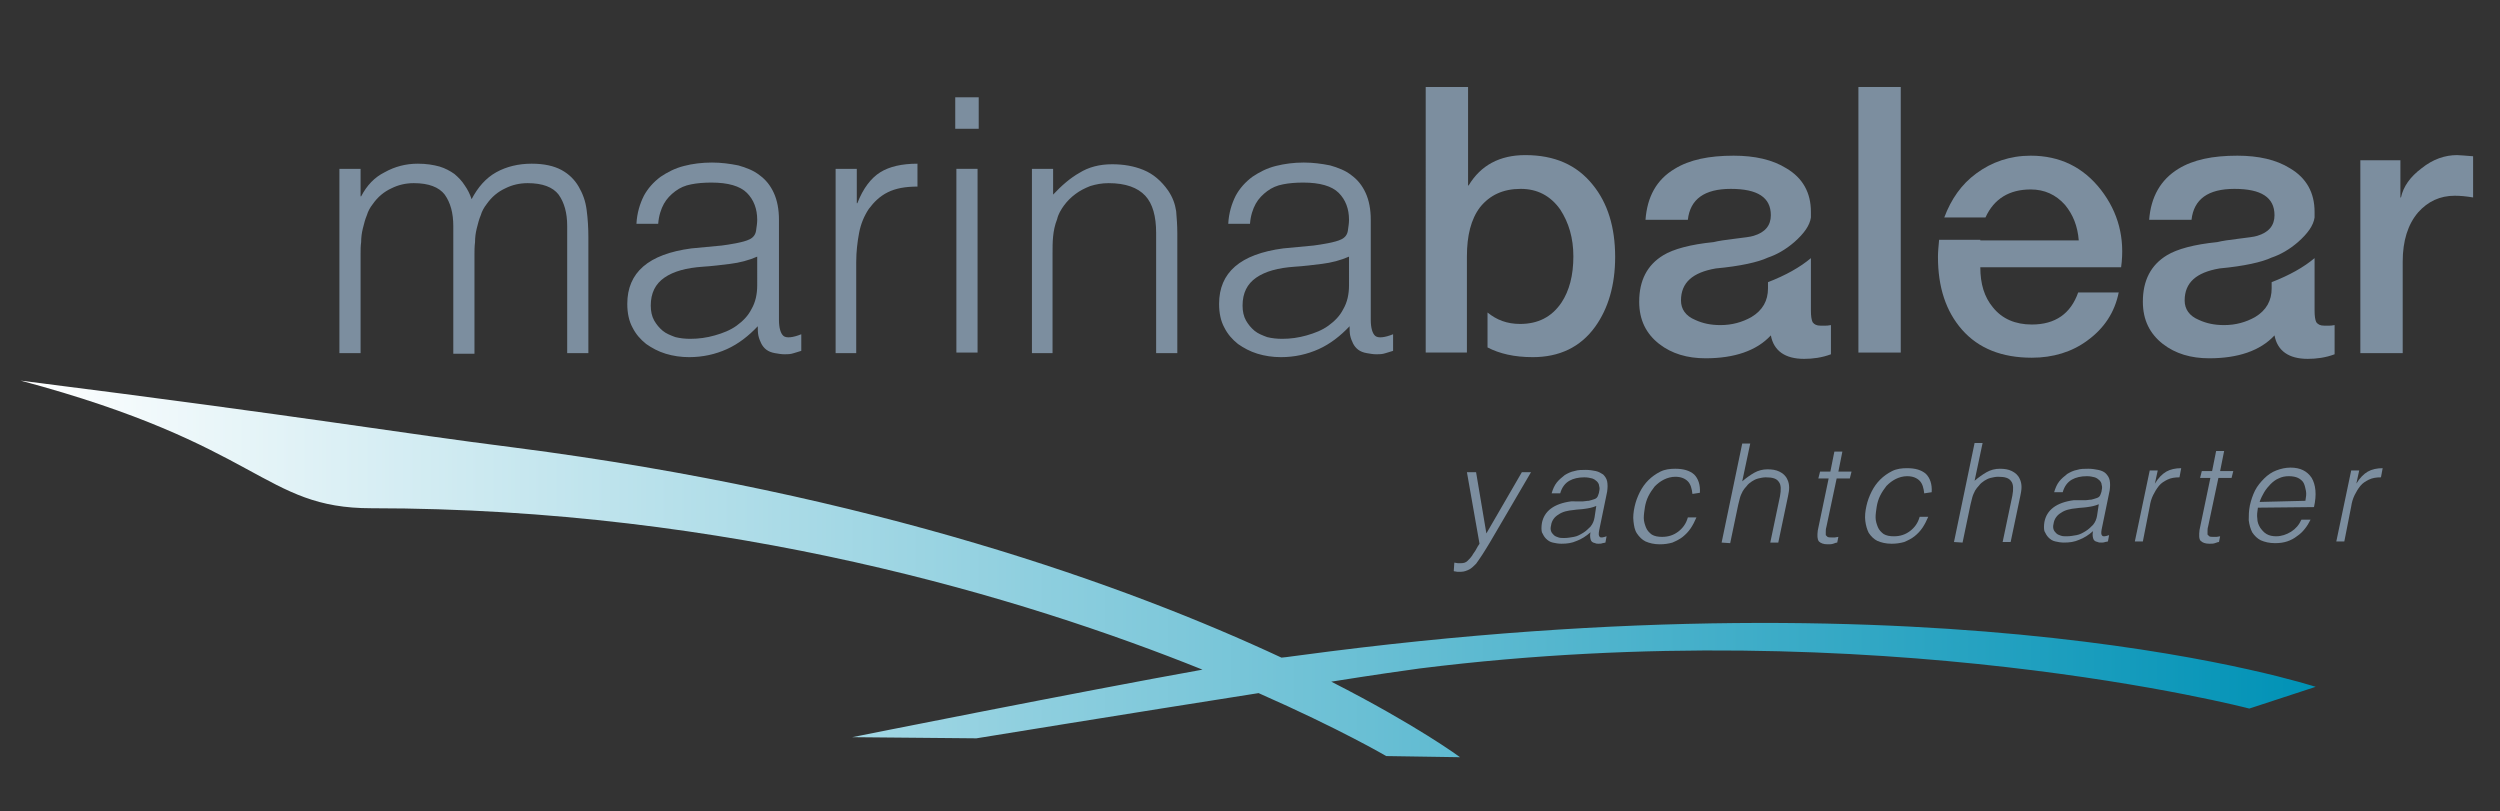 <?xml version="1.0" encoding="utf-8"?>
<!-- Generator: Adobe Illustrator 25.0.0, SVG Export Plug-In . SVG Version: 6.00 Build 0)  -->
<svg version="1.1" id="Ebene_1" xmlns="http://www.w3.org/2000/svg" xmlns:xlink="http://www.w3.org/1999/xlink" x="0px" y="0px"
	 viewBox="0 0 436.8 141.7" style="enable-background:new 0 0 436.8 141.7;" xml:space="preserve">
<rect x="0" y="0" width="436.8" height="141.7" fill="#333333" stroke="none"/>
<style type="text/css">
	.st0{fill:url(#SVGID_1_);}
	.st1{fill:#7C8E9F;}
</style>
<linearGradient id="SVGID_1_" gradientUnits="userSpaceOnUse" x1="3.584" y1="99.472" x2="404.446" y2="99.472">
	<stop  offset="0" style="stop-color:#FFFFFF"/>
	<stop  offset="1" style="stop-color:#0092B6"/>
</linearGradient>
<path class="st0" d="M227.1,114.5c-1,0.1-2,0.3-3.2,0.4c-26.8-12.5-71.2-28.6-134-36.7c-20.6-2.6-35-5.2-86.3-11.7
	c42.3,11.3,42.3,22.3,61.3,22.3c62.7,0,114.1,15.7,145.2,28.2c-21.2,3.8-61.2,11.8-61.2,11.8l21.7,0.2c0,0,27-4.4,49.3-7.9
	c14.3,6.3,22.3,11,22.3,11l12.9,0.2c0,0-7.4-5.5-22.5-13.2c7.5-1.2,13.2-2,15.4-2.3c80-10,145,7,145,7l11.6-3.8
	C404.4,120,341.7,99.1,227.1,114.5z"/>
<g>
	<path class="st1" d="M254.1,98.3c0.2,0,0.4,0.1,0.6,0.1c0.2,0,0.4,0,0.6,0c0.4,0,0.8-0.1,1.1-0.4c0.3-0.3,0.6-0.6,0.8-0.9
		c0.2-0.4,0.5-0.7,0.7-1.1c0.2-0.4,0.4-0.7,0.6-1l-2.2-12.5l1.6,0l1.8,10.7l6.2-10.7l1.6,0l-7.2,12.3c-0.5,0.8-0.9,1.5-1.3,2.1
		s-0.8,1.2-1.1,1.6c-0.4,0.4-0.8,0.8-1.2,1c-0.4,0.2-0.9,0.4-1.4,0.4c-0.3,0-0.5,0-0.7,0c-0.2,0-0.4-0.1-0.6-0.1L254.1,98.3z"/>
	<path class="st1" d="M276.6,87.6c0.3,0,0.6-0.1,1-0.1c0.4-0.1,0.7-0.2,1-0.3c0.3-0.1,0.5-0.3,0.6-0.6c0.1-0.3,0.2-0.5,0.2-0.7
		c0.1-0.4,0.1-0.7,0-1c0-0.3-0.2-0.6-0.4-0.8c-0.2-0.2-0.5-0.4-0.8-0.5c-0.4-0.1-0.8-0.2-1.4-0.2c-1,0-1.9,0.2-2.6,0.6
		c-0.7,0.4-1.3,1.1-1.6,2.2l-1.5,0c0.2-0.7,0.5-1.4,0.9-1.9c0.4-0.5,0.9-0.9,1.4-1.3c0.5-0.3,1.1-0.6,1.7-0.7c0.6-0.2,1.3-0.2,2-0.2
		c0.6,0,1.2,0.1,1.7,0.2c0.5,0.1,1,0.4,1.3,0.6c0.3,0.3,0.6,0.7,0.7,1.2c0.1,0.5,0.1,1.1,0,1.8l-1.4,6.8c-0.1,0.6-0.1,0.9,0.1,1.1
		c0.2,0.2,0.6,0.1,1.2-0.1l-0.2,1.1c-0.1,0-0.3,0.1-0.5,0.1c-0.2,0.1-0.5,0.1-0.7,0.1c-0.2,0-0.4,0-0.6-0.1
		c-0.5-0.1-0.7-0.3-0.8-0.7c-0.1-0.4-0.1-0.8,0-1.2c-0.8,0.7-1.6,1.2-2.4,1.5c-0.9,0.4-1.7,0.5-2.7,0.5c-0.5,0-1.1-0.1-1.5-0.2
		c-0.5-0.1-0.9-0.4-1.2-0.7c-0.3-0.3-0.5-0.7-0.7-1.1c-0.1-0.4-0.1-1,0-1.6c0.4-2.1,2.1-3.4,5.1-3.8L276.6,87.6z M278.9,88.4
		c-0.7,0.3-1.3,0.4-2,0.5c-0.6,0.1-1.3,0.1-1.9,0.2c-1.1,0.1-2,0.3-2.7,0.8c-0.7,0.4-1.2,1.1-1.3,1.9c-0.1,0.4-0.1,0.7,0,1
		c0.1,0.3,0.3,0.5,0.5,0.7c0.2,0.2,0.5,0.3,0.8,0.4c0.3,0.1,0.6,0.1,1,0.1c0.6,0,1.1-0.1,1.7-0.2c0.6-0.1,1.1-0.4,1.6-0.7
		c0.5-0.3,0.9-0.7,1.3-1.1c0.4-0.5,0.6-1,0.7-1.6L278.9,88.4z"/>
	<path class="st1" d="M295.7,86.3c-0.1-0.9-0.3-1.7-0.8-2.2c-0.5-0.5-1.2-0.8-2.2-0.8c-0.7,0-1.4,0.2-2,0.5
		c-0.6,0.3-1.1,0.7-1.6,1.2c-0.4,0.5-0.8,1.1-1.1,1.7c-0.3,0.6-0.5,1.3-0.6,1.9c-0.1,0.7-0.2,1.3-0.2,1.9c0,0.6,0.2,1.2,0.4,1.7
		c0.2,0.5,0.6,0.9,1,1.2c0.5,0.3,1.1,0.4,1.8,0.4c1.1,0,2-0.3,2.8-0.9c0.8-0.6,1.4-1.4,1.7-2.5l1.5,0c-0.3,0.7-0.6,1.3-1,1.9
		c-0.4,0.6-0.9,1.1-1.4,1.5c-0.5,0.4-1.1,0.7-1.8,1c-0.7,0.2-1.4,0.3-2.2,0.3c-1,0-1.8-0.2-2.5-0.5c-0.6-0.3-1.1-0.8-1.5-1.4
		s-0.5-1.3-0.6-2.1c-0.1-0.8,0-1.7,0.2-2.6c0.2-0.9,0.5-1.7,0.9-2.5c0.4-0.8,0.9-1.5,1.5-2.1c0.6-0.6,1.3-1.1,2.1-1.5
		c0.8-0.4,1.7-0.5,2.6-0.5c1.4,0,2.5,0.3,3.3,1c0.7,0.7,1.1,1.8,1,3.2L295.7,86.3z"/>
	<path class="st1" d="M300.8,94.8l3.6-17.3l1.4,0l-1.4,6.6c0.7-0.6,1.4-1.1,2.1-1.5c0.7-0.4,1.5-0.6,2.3-0.6c0.8,0,1.5,0.1,2.1,0.4
		c0.6,0.3,1.1,0.7,1.4,1.4c0.2,0.4,0.3,0.9,0.3,1.4c0,0.5-0.1,1-0.2,1.5l-1.7,8.1l-1.4,0l1.7-8.1c0.2-1.1,0.2-2-0.2-2.5
		c-0.4-0.6-1.1-0.8-2.3-0.8c-0.4,0-0.9,0.1-1.3,0.2c-0.4,0.1-0.8,0.3-1.1,0.5c-0.3,0.2-0.7,0.5-0.9,0.8c-0.3,0.3-0.5,0.6-0.7,0.9
		c-0.2,0.4-0.4,0.8-0.5,1.2c-0.1,0.4-0.2,0.8-0.3,1.2l-1.4,6.7L300.8,94.8z"/>
	<path class="st1" d="M321,94.8c-0.2,0-0.4,0.1-0.7,0.2c-0.3,0.1-0.6,0.1-1,0.1c-0.7,0-1.2-0.2-1.5-0.5c-0.3-0.4-0.3-1-0.2-1.9
		l1.9-9.1l-1.8,0l0.3-1.2l1.8,0l0.7-3.5l1.4,0l-0.7,3.5l2.3,0l-0.3,1.2l-2.3,0l-1.8,8.5c-0.1,0.3-0.1,0.6-0.1,0.8c0,0.2,0,0.4,0,0.6
		c0.1,0.1,0.2,0.2,0.3,0.3c0.2,0.1,0.4,0.1,0.7,0.1c0.2,0,0.4,0,0.6,0c0.2,0,0.4-0.1,0.6-0.1L321,94.8z"/>
	<path class="st1" d="M336.2,86.2c-0.1-0.9-0.3-1.7-0.8-2.2c-0.5-0.5-1.2-0.8-2.2-0.8c-0.7,0-1.4,0.2-2,0.5
		c-0.6,0.3-1.1,0.7-1.6,1.2c-0.4,0.5-0.8,1.1-1.1,1.7c-0.3,0.6-0.5,1.3-0.6,1.9c-0.1,0.7-0.2,1.3-0.2,1.9c0,0.6,0.2,1.2,0.4,1.7
		c0.2,0.5,0.6,0.9,1,1.2c0.5,0.3,1.1,0.4,1.8,0.4c1.1,0,2-0.3,2.8-0.9c0.8-0.6,1.4-1.4,1.7-2.5l1.5,0c-0.3,0.7-0.6,1.3-1,1.9
		c-0.4,0.6-0.9,1.1-1.4,1.5c-0.5,0.4-1.1,0.7-1.8,1c-0.7,0.2-1.4,0.3-2.2,0.3c-1,0-1.8-0.2-2.5-0.5c-0.6-0.3-1.1-0.8-1.5-1.4
		c-0.3-0.6-0.5-1.3-0.6-2.1c-0.1-0.8,0-1.7,0.2-2.6c0.2-0.9,0.5-1.7,0.9-2.5c0.4-0.8,0.9-1.5,1.5-2.1c0.6-0.6,1.3-1.1,2.1-1.5
		c0.8-0.4,1.7-0.5,2.6-0.5c1.4,0,2.5,0.3,3.3,1c0.7,0.7,1.1,1.8,1,3.2L336.2,86.2z"/>
	<path class="st1" d="M341.4,94.7l3.6-17.3l1.4,0l-1.4,6.6c0.7-0.6,1.4-1.1,2.1-1.5c0.7-0.4,1.5-0.6,2.3-0.6c0.8,0,1.5,0.1,2.1,0.4
		c0.6,0.3,1.1,0.7,1.4,1.4c0.2,0.4,0.3,0.9,0.3,1.4c0,0.5-0.1,1-0.2,1.5l-1.7,8.1l-1.4,0l1.7-8.1c0.2-1.1,0.2-2-0.2-2.5
		c-0.4-0.6-1.1-0.8-2.3-0.8c-0.4,0-0.9,0.1-1.3,0.2c-0.4,0.1-0.8,0.3-1.1,0.5c-0.3,0.2-0.7,0.5-0.9,0.8c-0.3,0.3-0.5,0.6-0.7,0.9
		c-0.2,0.4-0.4,0.8-0.5,1.2c-0.1,0.4-0.2,0.8-0.3,1.2l-1.4,6.7L341.4,94.7z"/>
	<path class="st1" d="M364.4,87.4c0.3,0,0.6-0.1,1-0.1c0.4-0.1,0.7-0.2,1-0.3c0.3-0.1,0.5-0.3,0.6-0.6c0.1-0.3,0.2-0.5,0.2-0.7
		c0.1-0.4,0.1-0.7,0-1c0-0.3-0.2-0.6-0.4-0.8c-0.2-0.2-0.5-0.4-0.8-0.5c-0.4-0.1-0.8-0.2-1.4-0.2c-1,0-1.9,0.2-2.6,0.6
		c-0.7,0.4-1.3,1.1-1.6,2.2l-1.5,0c0.2-0.7,0.5-1.4,0.9-1.9c0.4-0.5,0.9-0.9,1.4-1.3c0.5-0.3,1.1-0.6,1.7-0.7c0.6-0.2,1.3-0.2,2-0.2
		c0.6,0,1.2,0.1,1.7,0.2c0.5,0.1,1,0.3,1.3,0.6c0.3,0.3,0.6,0.7,0.7,1.2c0.1,0.5,0.1,1.1,0,1.8l-1.4,6.8c-0.1,0.6-0.1,0.9,0.1,1.1
		c0.2,0.2,0.6,0.1,1.2-0.1l-0.2,1.1c-0.1,0-0.3,0.1-0.5,0.1c-0.2,0.1-0.5,0.1-0.7,0.1c-0.2,0-0.4,0-0.6-0.1
		c-0.5-0.1-0.7-0.3-0.8-0.7c-0.1-0.4-0.1-0.8,0-1.2c-0.8,0.7-1.6,1.2-2.4,1.5c-0.9,0.4-1.7,0.5-2.7,0.5c-0.5,0-1.1-0.1-1.5-0.2
		c-0.5-0.1-0.9-0.4-1.2-0.7c-0.3-0.3-0.5-0.7-0.7-1.1c-0.1-0.4-0.1-1,0-1.6c0.4-2.1,2.1-3.4,5.1-3.8L364.4,87.4z M366.7,88.1
		c-0.7,0.3-1.3,0.4-2,0.5c-0.6,0.1-1.3,0.1-1.9,0.2c-1.1,0.1-2,0.3-2.7,0.8c-0.7,0.4-1.2,1.1-1.3,1.9c-0.1,0.4-0.1,0.7,0,1
		c0.1,0.3,0.3,0.5,0.5,0.7c0.2,0.2,0.5,0.3,0.8,0.4c0.3,0.1,0.6,0.1,1,0.1c0.6,0,1.1-0.1,1.7-0.2c0.6-0.1,1.1-0.4,1.6-0.7
		c0.5-0.3,0.9-0.7,1.3-1.1c0.4-0.5,0.6-1,0.7-1.6L366.7,88.1z"/>
	<path class="st1" d="M374.4,94.6l-1.4,0l2.6-12.4l1.4,0l-0.5,2.3h0c0.6-1,1.3-1.7,2-2.1c0.7-0.4,1.6-0.6,2.6-0.6l-0.3,1.6
		c-0.8,0-1.5,0.1-2.1,0.4c-0.6,0.3-1.1,0.6-1.5,1.1c-0.4,0.5-0.7,1-1,1.6c-0.3,0.6-0.5,1.3-0.6,2L374.4,94.6z"/>
	<path class="st1" d="M387.7,94.7c-0.2,0-0.4,0.1-0.7,0.2c-0.3,0.1-0.6,0.1-1,0.1c-0.7,0-1.2-0.2-1.5-0.5s-0.3-1-0.2-1.9l1.9-9.1
		l-1.8,0l0.3-1.2l1.8,0l0.7-3.5l1.4,0l-0.7,3.5l2.3,0l-0.3,1.2l-2.3,0l-1.8,8.5c-0.1,0.3-0.1,0.6-0.1,0.8c0,0.2,0,0.4,0,0.6
		c0.1,0.1,0.2,0.2,0.3,0.3c0.2,0.1,0.4,0.1,0.7,0.1c0.2,0,0.4,0,0.6,0c0.2,0,0.4-0.1,0.6-0.1L387.7,94.7z"/>
	<path class="st1" d="M394.5,88.7c-0.1,0.7-0.2,1.3-0.1,1.9c0,0.6,0.2,1.1,0.5,1.6c0.3,0.4,0.6,0.8,1.1,1.1c0.5,0.3,1.1,0.4,1.7,0.4
		c0.9,0,1.8-0.3,2.6-0.8c0.8-0.5,1.4-1.2,1.8-2.1l1.6,0c-0.3,0.6-0.6,1.1-1,1.6c-0.4,0.5-0.8,0.9-1.4,1.3c-0.5,0.4-1.1,0.7-1.7,0.9
		c-0.6,0.2-1.3,0.3-2.1,0.3c-1,0-1.8-0.2-2.5-0.5c-0.6-0.3-1.1-0.8-1.5-1.4c-0.3-0.6-0.5-1.3-0.6-2.1c0-0.8,0-1.6,0.2-2.6
		c0.2-0.9,0.5-1.8,0.9-2.6c0.4-0.8,1-1.5,1.6-2.1c0.6-0.6,1.3-1.1,2.1-1.4c0.8-0.3,1.6-0.5,2.5-0.5c1.7,0,2.9,0.6,3.7,1.8
		c0.7,1.2,0.9,2.9,0.4,5.1L394.5,88.7z M402.8,87.5c0.1-0.6,0.2-1.2,0.1-1.7c-0.1-0.5-0.2-1-0.4-1.4c-0.2-0.4-0.6-0.7-1-0.9
		c-0.4-0.2-1-0.3-1.6-0.3c-0.6,0-1.2,0.1-1.8,0.4c-0.5,0.2-1,0.6-1.4,1c-0.4,0.4-0.8,0.9-1.1,1.4c-0.3,0.5-0.6,1.1-0.8,1.7
		L402.8,87.5z"/>
	<path class="st1" d="M409.6,94.6l-1.4,0l2.6-12.4l1.4,0l-0.5,2.3h0c0.6-1,1.3-1.7,2-2.1c0.7-0.4,1.6-0.6,2.6-0.6l-0.3,1.6
		c-0.8,0-1.5,0.1-2.1,0.4c-0.6,0.3-1.1,0.6-1.5,1.1c-0.4,0.5-0.7,1-1,1.6c-0.3,0.6-0.5,1.3-0.6,2L409.6,94.6z"/>
</g>
<g>
	<path class="st1" d="M63,61.7h-3.7V29.5H63v4.8h0.1c1-1.9,2.3-3.3,4.1-4.2c1.8-1,3.7-1.5,5.8-1.5c1.5,0,2.7,0.2,3.8,0.5
		c1,0.3,1.9,0.8,2.6,1.3c0.7,0.6,1.3,1.2,1.8,2c0.5,0.7,0.9,1.5,1.2,2.4c1.1-2.1,2.5-3.7,4.3-4.7c1.8-1,3.9-1.5,6.2-1.5
		c2.2,0,3.9,0.4,5.2,1.1c1.3,0.7,2.3,1.7,3,2.9c0.7,1.2,1.2,2.5,1.4,4.1c0.2,1.5,0.3,3.1,0.3,4.7v20.3h-3.7V39.5
		c0-2.3-0.5-4.1-1.5-5.5c-1-1.3-2.8-2-5.4-2c-1.4,0-2.7,0.3-3.9,0.9c-1.3,0.6-2.4,1.5-3.3,2.8c-0.4,0.5-0.8,1.2-1,1.9
		c-0.3,0.7-0.5,1.5-0.7,2.3c-0.2,0.8-0.3,1.6-0.3,2.4c-0.1,0.8-0.1,1.5-0.1,2.2v17.3h-3.7V39.5c0-2.3-0.5-4.1-1.5-5.5
		c-1-1.3-2.8-2-5.4-2c-1.4,0-2.7,0.3-3.9,0.9c-1.3,0.6-2.4,1.5-3.3,2.8c-0.4,0.5-0.8,1.2-1,1.9c-0.3,0.7-0.5,1.5-0.7,2.3
		c-0.2,0.8-0.3,1.6-0.3,2.4C63,43,63,43.7,63,44.4V61.7z"/>
	<path class="st1" d="M126.1,42.9c0.7-0.1,1.5-0.2,2.5-0.4c1-0.2,1.8-0.4,2.4-0.7c0.6-0.3,1-0.8,1.1-1.5c0.1-0.7,0.2-1.3,0.2-1.9
		c0-1.9-0.6-3.5-1.8-4.7c-1.2-1.2-3.3-1.8-6.2-1.8c-1.3,0-2.5,0.1-3.5,0.3c-1.1,0.2-2,0.6-2.8,1.2c-0.8,0.6-1.5,1.3-2,2.2
		c-0.5,0.9-0.9,2.1-1,3.5h-3.8c0.1-1.9,0.6-3.5,1.3-4.9c0.7-1.3,1.7-2.4,2.9-3.3c1.2-0.8,2.5-1.5,4.1-1.9c1.5-0.4,3.2-0.6,4.9-0.6
		c1.6,0,3.1,0.2,4.6,0.5c1.4,0.4,2.7,0.9,3.7,1.7c1.1,0.8,1.9,1.8,2.5,3.1c0.6,1.3,0.9,2.9,0.9,4.7v17.5c0,1.4,0.3,2.4,0.8,2.8
		c0.5,0.4,1.6,0.3,3.1-0.3v2.9c-0.3,0.1-0.7,0.2-1.3,0.4c-0.6,0.2-1.1,0.2-1.6,0.2c-0.6,0-1.1-0.1-1.7-0.2c-0.6-0.1-1.1-0.3-1.5-0.6
		c-0.4-0.3-0.7-0.7-0.9-1.1c-0.2-0.4-0.4-0.9-0.5-1.4c-0.1-0.5-0.1-1.1-0.1-1.6c-1.6,1.7-3.4,3.1-5.4,4c-2,0.9-4.2,1.4-6.6,1.4
		c-1.4,0-2.8-0.2-4.1-0.6c-1.3-0.4-2.4-1-3.4-1.7c-1-0.8-1.8-1.7-2.4-2.9c-0.6-1.1-0.9-2.5-0.9-4.1c0-5.5,3.7-8.7,11.2-9.7
		L126.1,42.9z M132.4,44.8c-1.6,0.7-3.2,1.1-4.8,1.3c-1.6,0.2-3.2,0.4-4.8,0.5c-2.9,0.2-5.1,0.8-6.7,1.9c-1.6,1.1-2.4,2.7-2.4,4.9
		c0,1,0.2,1.9,0.6,2.6c0.4,0.7,0.9,1.3,1.5,1.8c0.6,0.5,1.4,0.8,2.2,1.1c0.8,0.2,1.7,0.3,2.6,0.3c1.5,0,2.9-0.2,4.3-0.6
		c1.4-0.4,2.7-0.9,3.8-1.7c1.1-0.8,2-1.7,2.6-2.9c0.7-1.2,1-2.6,1-4.2V44.8z"/>
	<path class="st1" d="M149.8,61.7H146V29.5h3.7v6h0.1c1-2.6,2.4-4.4,4-5.4c1.6-1,3.8-1.5,6.5-1.5v4c-2.1,0-3.8,0.3-5.2,1
		c-1.4,0.7-2.4,1.7-3.3,2.9c-0.8,1.2-1.4,2.6-1.7,4.2c-0.3,1.6-0.5,3.3-0.5,5.1V61.7z"/>
	<path class="st1" d="M166.9,22.5V17h4.1v5.5H166.9z M167.1,61.7V29.5h3.7v32.1H167.1z"/>
	<path class="st1" d="M184,61.7h-3.7V29.5h3.7V34c1.5-1.6,3-2.9,4.6-3.8c1.6-1,3.5-1.5,5.7-1.5c2,0,3.8,0.3,5.5,1
		c1.7,0.7,3.1,1.9,4.3,3.6c0.8,1.2,1.2,2.3,1.4,3.6c0.1,1.2,0.2,2.5,0.2,3.8v21H202v-21c0-2.9-0.6-5.1-1.9-6.5
		c-1.3-1.4-3.4-2.2-6.4-2.2c-1.2,0-2.2,0.2-3.2,0.5c-1,0.4-1.8,0.8-2.6,1.4c-0.8,0.6-1.4,1.2-2,2c-0.5,0.7-1,1.5-1.2,2.4
		c-0.4,1-0.6,2-0.7,3c-0.1,1-0.1,2-0.1,3.1V61.7z"/>
	<path class="st1" d="M229.5,42.9c0.7-0.1,1.5-0.2,2.5-0.4c1-0.2,1.8-0.4,2.4-0.7c0.6-0.3,1-0.8,1.1-1.5c0.1-0.7,0.2-1.3,0.2-1.9
		c0-1.9-0.6-3.5-1.8-4.7c-1.2-1.2-3.3-1.8-6.2-1.8c-1.3,0-2.5,0.1-3.5,0.3c-1.1,0.2-2,0.6-2.8,1.2c-0.8,0.6-1.5,1.3-2,2.2
		c-0.5,0.9-0.9,2.1-1,3.5h-3.8c0.1-1.9,0.6-3.5,1.3-4.9c0.7-1.3,1.7-2.4,2.9-3.3c1.2-0.8,2.5-1.5,4.1-1.9c1.6-0.4,3.2-0.6,4.9-0.6
		c1.6,0,3.1,0.2,4.6,0.5c1.4,0.4,2.7,0.9,3.7,1.7c1.1,0.8,1.9,1.8,2.5,3.1c0.6,1.3,0.9,2.9,0.9,4.7v17.5c0,1.4,0.3,2.4,0.8,2.8
		c0.5,0.4,1.6,0.3,3.1-0.3v2.9c-0.3,0.1-0.7,0.2-1.3,0.4c-0.6,0.2-1.1,0.2-1.6,0.2c-0.6,0-1.1-0.1-1.7-0.2c-0.6-0.1-1.1-0.3-1.5-0.6
		c-0.4-0.3-0.7-0.7-0.9-1.1c-0.2-0.4-0.4-0.9-0.5-1.4c-0.1-0.5-0.1-1.1-0.1-1.6c-1.6,1.7-3.4,3.1-5.4,4c-2,0.9-4.2,1.4-6.6,1.4
		c-1.4,0-2.8-0.2-4.1-0.6c-1.3-0.4-2.4-1-3.4-1.7c-1-0.8-1.8-1.7-2.4-2.9c-0.6-1.1-0.9-2.5-0.9-4.1c0-5.5,3.7-8.7,11.2-9.7
		L229.5,42.9z M235.8,44.8c-1.6,0.7-3.2,1.1-4.8,1.3c-1.6,0.2-3.2,0.4-4.8,0.5c-2.9,0.2-5.1,0.8-6.7,1.9c-1.6,1.1-2.4,2.7-2.4,4.9
		c0,1,0.2,1.9,0.6,2.6c0.4,0.7,0.9,1.3,1.5,1.8c0.6,0.5,1.4,0.8,2.2,1.1c0.8,0.2,1.7,0.3,2.6,0.3c1.5,0,2.9-0.2,4.3-0.6
		c1.4-0.4,2.7-0.9,3.8-1.7c1.1-0.8,2-1.7,2.6-2.9c0.7-1.2,1-2.6,1-4.2V44.8z"/>
	<path class="st1" d="M266.5,27.1c5.1,0,9,1.7,11.8,5.2c2.6,3.2,3.9,7.4,3.9,12.6c0,4.9-1.2,9-3.5,12.2c-2.6,3.6-6.3,5.3-10.9,5.3
		c-3.2,0-5.8-0.6-7.9-1.7v-6.1c1.6,1.3,3.4,2,5.7,2c3.1,0,5.5-1.2,7.2-3.7c1.4-2.1,2.1-4.8,2.1-8.1c0-3.2-0.8-5.9-2.3-8.2
		c-1.7-2.4-4-3.6-6.9-3.6c-3.1,0-5.4,1.1-7.1,3.2c-1.6,2.1-2.3,5-2.3,8.6v16.8h-7.2V15.2h7.4v17.2h0.1
		C258.7,28.9,262,27.1,266.5,27.1z"/>
	<path class="st1" d="M298,62.6c-3.2,0-5.9-0.8-8.1-2.5c-2.3-1.8-3.5-4.2-3.5-7.4c0-3.7,1.4-6.4,4.2-8.1c1.8-1.1,4.8-1.9,8.8-2.3
		c0.8-0.2,2.1-0.4,3.8-0.6c1.5-0.2,2.6-0.3,3.2-0.5c2-0.6,3-1.8,3-3.6c0-3.1-2.3-4.6-7-4.6c-4.6,0-7.1,1.8-7.5,5.4h-7.4
		c0.3-4,1.9-7,5.1-8.9c2.6-1.6,6-2.3,10.3-2.3c3.7,0,6.8,0.7,9.2,2.2c2.9,1.7,4.3,4.3,4.3,7.6v1c-0.2,1.4-1.2,2.8-2.9,4.3
		c-1.5,1.3-3.1,2.2-4.6,2.7c-1.7,0.8-4.8,1.5-9.1,1.9c-4.1,0.7-6.1,2.5-6.1,5.6c0,1.5,0.8,2.7,2.5,3.4c1.3,0.6,2.7,0.9,4.4,0.9
		c2,0,3.8-0.5,5.4-1.4c2-1.2,2.9-2.9,2.9-5v-1.1c3.1-1.2,5.6-2.6,7.5-4.2v9.2c0,0.9,0.1,1.6,0.3,2c0.3,0.4,0.7,0.6,1.4,0.6h0.8
		c0.2,0,0.5,0,1-0.1v5.1c-1.6,0.6-3.2,0.8-4.7,0.8c-3.3,0-5.3-1.4-5.8-4.1C306.9,61.3,303,62.6,298,62.6z"/>
	<path class="st1" d="M324.7,15.2h7.4v46.4h-7.4V15.2z"/>
	<path class="st1" d="M370.2,51c-0.7,3.6-2.6,6.4-5.5,8.5c-2.7,2-6,3-9.7,3c-5.2,0-9.3-1.6-12.2-4.9c-2.8-3.2-4.2-7.4-4.2-12.7
		c0-0.9,0.1-1.9,0.2-3h7.2v0.1h17.2c-0.2-2.5-1-4.5-2.4-6.2c-1.6-1.8-3.6-2.7-6-2.7c-3.7,0-6.4,1.6-7.9,4.9h-7.2
		c1.2-3.2,3-5.8,5.6-7.7c2.7-2,5.9-3.1,9.5-3.1c5.1,0,9.2,2,12.3,6c3,3.9,4.2,8.4,3.5,13.5H346c0,2.9,0.7,5.2,2.2,7
		c1.6,2,3.9,3,6.8,3c4.1,0,6.8-1.9,8.1-5.6H370.2z"/>
	<path class="st1" d="M386,62.6c-3.2,0-5.9-0.8-8.1-2.5c-2.3-1.8-3.5-4.2-3.5-7.4c0-3.7,1.4-6.4,4.2-8.1c1.8-1.1,4.8-1.9,8.8-2.3
		c0.8-0.2,2.1-0.4,3.8-0.6c1.5-0.2,2.6-0.3,3.2-0.5c2-0.6,3-1.8,3-3.6c0-3.1-2.3-4.6-7-4.6c-4.6,0-7.1,1.8-7.5,5.4h-7.4
		c0.3-4,2-7,5.1-8.9c2.6-1.6,6-2.3,10.3-2.3c3.7,0,6.8,0.7,9.2,2.2c2.9,1.7,4.3,4.3,4.3,7.6v1c-0.2,1.4-1.2,2.8-2.9,4.3
		c-1.5,1.3-3.1,2.2-4.6,2.7c-1.7,0.8-4.8,1.5-9.1,1.9c-4.1,0.7-6.1,2.5-6.1,5.6c0,1.5,0.8,2.7,2.5,3.4c1.3,0.6,2.7,0.9,4.4,0.9
		c2,0,3.8-0.5,5.4-1.4c2-1.2,2.9-2.9,2.9-5v-1.1c3.1-1.2,5.6-2.6,7.5-4.2v9.2c0,0.9,0.1,1.6,0.3,2c0.3,0.4,0.7,0.6,1.4,0.6h0.8
		c0.2,0,0.5,0,1-0.1v5.1c-1.6,0.6-3.2,0.8-4.7,0.8c-3.3,0-5.3-1.4-5.8-4.1C394.9,61.3,391,62.6,386,62.6z"/>
	<path class="st1" d="M412.4,28h7v6.5h0.1c0.4-1.9,1.6-3.6,3.6-5.1c2-1.6,4.1-2.3,6.2-2.3c0.4,0,1.4,0.1,2.8,0.2v7.2
		c-1.2-0.2-2.2-0.3-3.2-0.3c-2.6,0-4.7,1-6.4,2.9c-1.8,2.1-2.7,5-2.7,8.6v16h-7.4V28z"/>
</g>
</svg>
